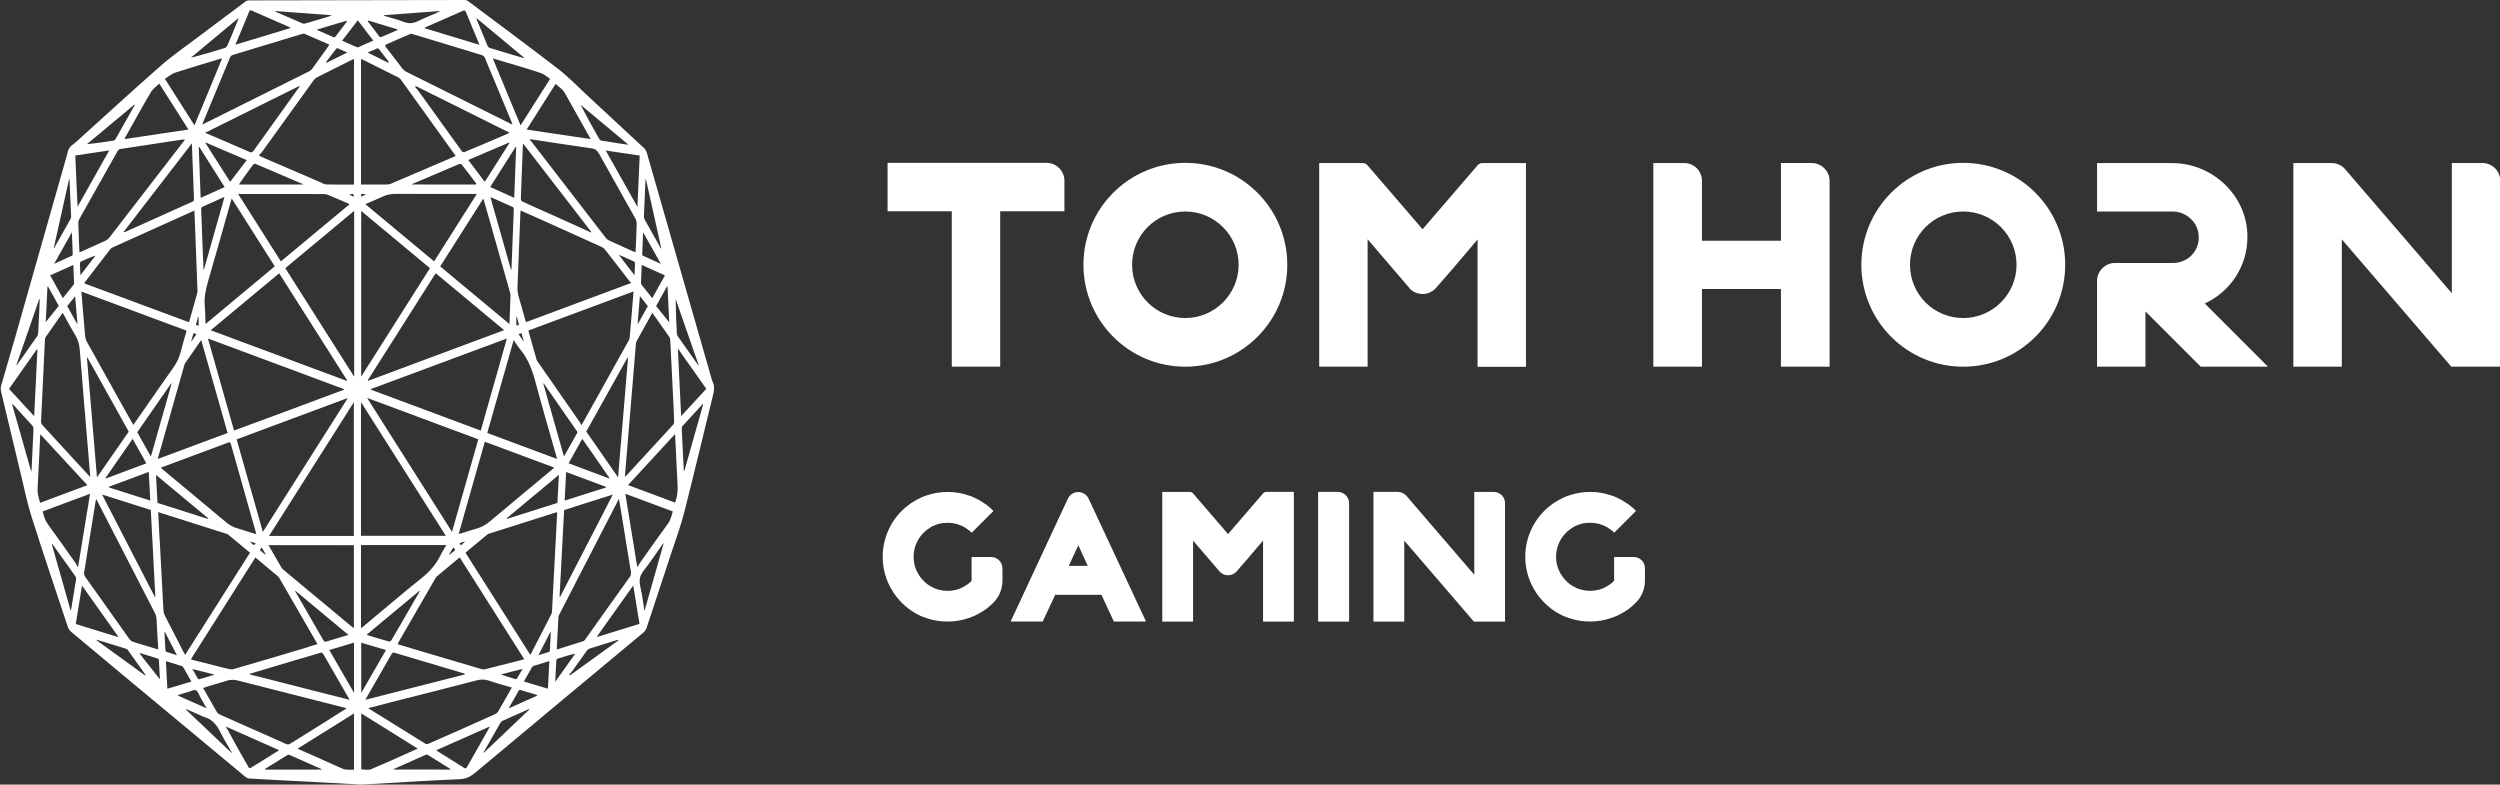 <?xml version="1.0" encoding="UTF-8"?><svg id="a" xmlns="http://www.w3.org/2000/svg" width="637.28" height="200" viewBox="0 0 637.28 200"><rect x="0" y="0" width="637.28" height="200" fill="#333333" stroke="none"/><path d="M181.45,96.75c-5.52-19.26-11.03-38.54-16.56-57.79-.14-.47-.41-.93-.71-1.2-4.87-4.55-9.77-9.08-14.65-13.6-2.4-2.23-4.74-4.66-7.27-6.61-7.6-5.85-15.27-11.52-22.92-17.25-.23-.19-.52-.3-.79-.3-18.36,.01-36.73,.05-55.09,.1-.32,0-.67,.12-.96,.34-4.04,3.01-8.09,6.03-12.12,9.08-3.11,2.38-6.32,4.53-9.31,7.17-7.27,6.37-14.43,12.97-21.64,19.46-.23,.21-.47,.43-.71,.59-.7,.49-1.3,1.05-1.5,2.2-.08,.49-.26,.96-.39,1.43-4.39,15.44-8.77,30.86-13.16,46.3-1.09,3.84-2.21,7.65-3.33,11.46-.17,.61-.21,1.11-.05,1.76,1.71,7.05,3.36,14.12,5.06,21.17,.88,3.63,1.63,7.33,2.74,10.81,2.98,9.37,6.11,18.64,9.2,27.93,.16,.48,.47,.94,.79,1.21,4.44,3.72,8.9,7.43,13.35,11.14,10.34,8.59,20.67,17.2,31.02,25.79,.3,.23,.65,.49,.97,.5,5,.3,10,.56,15,.81,4.25,.23,8.5,.47,12.76,.7,0,.01,0,.03,.04,.03,.45,0,.89,.03,1.34,0,4.06-.23,8.1-.48,12.14-.71,4.19-.23,8.36-.49,12.54-.65,1.42-.05,2.62-.57,3.85-1.6,14.29-11.96,28.6-23.85,42.9-35.75,.41-.35,.68-.76,.89-1.38,2.07-6.32,4.17-12.62,6.25-18.94,1.11-3.4,2.38-6.76,3.27-10.26,2.48-9.72,4.77-19.5,7.18-29.22,.39-1.58,.79-3.04-.09-4.51-.03-.06-.03-.14-.05-.22Zm-3.37-3.72s-.05,.05-.09,.08c-1.74-2.48-3.5-4.97-5.26-7.45-.1-.16-.18-.4-.19-.62-.16-2.91-.28-5.83-.3-8.8,1.95,5.59,3.89,11.2,5.84,16.79Zm-7.22-6.3c.27,5.09,.52,10.17,.76,15.26,.08,1.81,.18,3.63,.23,5.44,.01,.27-.1,.66-.25,.83-3.97,4.34-7.96,8.67-11.94,12.98-.1,.1-.22,.18-.37,.32,.27-3.35,.54-6.6,.81-9.84,.39-4.72,.79-9.42,1.18-14.12,.26-3.28,.53-6.56,.81-9.84,.03-.28,.09-.61,.22-.84,1.3-2.38,2.62-4.73,3.98-7.17,1.5,2.13,2.95,4.16,4.38,6.21,.13,.19,.17,.52,.18,.78Zm-25.92,31.37c1.18-2.12,2.31-4.15,3.48-6.24,2.35,3.35,4.65,6.65,6.92,9.97-.01,.04-.03,.08-.05,.13-3.42-1.28-6.85-2.56-10.35-3.86Zm9.57,6.01v.14c-3.5,1.11-7,2.21-10.57,3.36,.12-2.44,.25-4.79,.37-7.29,3.44,1.28,6.82,2.52,10.19,3.79Zm-10.74-7.73c-1.78-6.28-3.53-12.42-5.27-18.56,.04-.03,.06-.06,.1-.09,2.87,4.13,5.74,8.26,8.64,12.44-1.16,2.07-2.29,4.07-3.48,6.21Zm.03,13.63c4.12-1.3,8.2-2.6,12.42-3.94-4.53,8.8-8.99,17.44-13.44,26.08-.04-.03-.1-.04-.14-.05,.39-7.35,.78-14.73,1.16-22.09Zm5.65-20.01c3.51-6.32,7.02-12.58,10.52-18.86,.04,.04,.09,.05,.13,.06-.84,10.09-1.68,20.19-2.55,30.48-2.76-3.98-5.43-7.8-8.1-11.68Zm-1.03-1.95c-.03,.06-.06,.12-.21,.31-.13-.25-.25-.45-.36-.65-3.57-5.14-7.14-10.27-10.71-15.41-.14-.19-.31-.41-.37-.66-.7-2.42-1.37-4.86-2.09-7.38,8.94-3.33,17.84-6.64,26.82-9.97-.21,2.49-.39,4.86-.59,7.21-.12,1.5-.25,3.01-.39,4.5-.03,.26-.1,.53-.22,.75-3.95,7.11-7.92,14.2-11.87,21.3Zm13.02-43.94c-2.08-.94-4.15-1.86-6.21-2.82-.28-.12-.56-.34-.76-.59-6.36-8.23-12.71-16.47-19.07-24.7-.09-.12-.22-.17-.35-.25,.04-.08,.09-.17,.13-.26,.89,.13,1.8,.25,2.69,.4,4.34,.65,8.68,1.32,13.02,1.94,.76,.1,1.3,.43,1.8,1.32,3.09,5.58,6.23,11.08,9.31,16.64,.19,.34,.31,.88,.3,1.3-.05,2.12-.16,4.25-.25,6.37-.01,.26-.04,.5-.06,.84-.21-.06-.37-.12-.54-.19Zm.43,3.19c-.06,.89-.09,1.78-.13,2.86-1.36-1.77-2.6-3.38-3.85-5.01,.01-.05,.03-.09,.04-.14,.19,.09,.39,.16,.58,.25,.99,.45,1.99,.92,2.98,1.34,.27,.13,.4,.3,.37,.71Zm-11.14-8.2l-.08,.16c-1.5-.68-3-1.37-4.5-2.05-4.28-1.92-8.54-3.84-12.82-5.75-.43-.18-.58-.41-.56-1.06,.19-4.33,.34-8.68,.5-13.04,.01-.21,.03-.4,.06-.79,5.84,7.58,11.61,15.06,17.38,22.53Zm-13.1-3.26c5.22,2.36,10.45,4.72,15.67,7.08,.39,.18,.78,.5,1.07,.89,2,2.53,3.97,5.12,5.96,7.69,.14,.18,.31,.34,.58,.63-9.06,3.37-17.91,6.68-26.83,9.99-.1-.35-.21-.7-.31-1.05-.5-1.76-.98-3.53-1.51-5.28-.27-.89-.37-1.78-.34-2.75,.26-6.14,.49-12.27,.72-18.41,.01-.31,.04-.61,.06-.98,1.67,.74,3.29,1.47,4.92,2.2Zm-4.15,31.04s-.05,.05-.08,.06c-.39-.56-.76-1.11-1.21-1.76,.3-.12,.48-.17,.74-.26,.18,.66,.37,1.3,.56,1.95Zm-1.16-4.11c-.27,.09-.48,.17-.7,.26v-2.25s.09-.01,.13-.03c.18,.63,.36,1.28,.57,2.02Zm.32,6.32c1.86,2.25,3.01,5.05,3.85,8.26,1.67,6.3,3.51,12.51,5.28,18.75,.08,.26,.13,.52,.23,.9-5.97-2.23-11.86-4.42-17.79-6.63,2.25-7.92,4.47-15.75,6.73-23.69,.59,.85,1.1,1.71,1.69,2.42Zm-15.01-47.23c1.28,1.61,2.52,3.28,3.77,4.92-.04,.08-.1,.17-.14,.26-5.39,0-10.79,0-16.19-.01-.01-.03-.01-.08-.03-.1,1.02-.43,2.04-.88,3.06-1.3,2.98-1.28,5.96-2.55,8.93-3.81,.18-.08,.48-.09,.59,.05Zm-10.84-18.53c-.31-.41-.65-.78-.96-1.16,.04-.08,.09-.17,.13-.25,7.95,3.95,15.89,7.89,23.82,11.85v.16c-3.81,1.64-7.61,3.28-11.45,4.86-.18,.08-.5-.12-.65-.31-3.64-5.03-7.27-10.1-10.9-15.14Zm12.57,17.45c3.54-1.5,7.02-3,10.48-4.47,.01,.03,.03,.08,.05,.1-2.12,3.35-4.25,6.71-6.32,9.95-1.4-1.86-2.78-3.69-4.21-5.58Zm4.06,10.52c2.2,7.73,4.39,15.46,6.59,23.22,.05,.21,.14,.44,.13,.66-.08,2.43-.18,4.84-.27,7.43-5.96-4.96-11.78-9.82-17.65-14.69,3.66-5.76,7.29-11.49,10.97-17.29,.1,.27,.18,.48,.23,.67Zm1.61-.99c.18,.04,.3,.05,.41,.1,1.71,.78,3.42,1.56,5.14,2.31,.26,.1,.41,.22,.39,.67-.18,4.86-.36,9.7-.56,14.56-.01,.25-.03,.5-.05,.75-.04,0-.08,.01-.12,.01-1.73-6.12-3.46-12.22-5.22-18.41Zm-2.47,59.45c-9.35-3.48-18.68-6.95-28.01-10.43,.01-.06,.01-.1,.01-.16,11.51-4.28,23.01-8.57,34.65-12.88-2.23,7.89-4.43,15.65-6.65,23.46Zm8.51-59.34c-2.05-.92-4.03-1.81-6.11-2.75,2.2-3.46,4.34-6.86,6.49-10.24,.05,.03,.09,.04,.13,.05-.17,4.28-.34,8.55-.5,12.95Zm-1.01-18.93c-8.86-4.42-17.74-8.81-26.59-13.24-.34-.17-.65-.48-.92-.81-1.47-1.9-2.93-3.8-4.39-5.71,.05-.1,.1-.23,.16-.34,2.09-.93,4.17-1.85,6.28-2.73,.19-.09,.45-.01,.66,.05,5.87,1.77,11.72,3.54,17.58,5.34,.27,.08,.61,.34,.74,.65,2.31,5.52,4.6,11.03,6.89,16.54,.05,.12,.09,.26,.18,.5-.25-.1-.41-.17-.58-.25Zm-30.97-15.75c-.04,.09-.09,.17-.13,.26-1.71-.85-3.4-1.68-5.25-2.61,.93-.41,1.71-.76,2.48-1.07,.1-.05,.3,.04,.39,.17,.84,1.07,1.67,2.16,2.51,3.26Zm2.45,3.99c.23,.12,.47,.32,.65,.57,4.53,6.29,9.06,12.6,13.58,18.89,.1,.16,.22,.34,.39,.58-2.93,1.25-5.77,2.47-8.62,3.69-2.61,1.11-5.22,2.23-7.84,3.35-.34,.14-.7,.22-1.05,.22-1.99,.03-4,.01-5.99,.01h-.63V15.05c.18,.05,.34,.1,.48,.18,3.01,1.51,6.03,3,9.04,4.51Zm-8.23,29.82c-.52,.23-.89,.39-1.27,.56-.08-.75,.05-.8,1.27-.56Zm4.2,.58c1.1-.53,2.2-.71,3.35-.71,6.63,.03,13.26,.01,19.9,.01h.8c-3.69,5.83-7.29,11.49-10.9,17.2-5.87-4.88-11.65-9.7-17.53-14.59,1.54-.67,2.98-1.24,4.39-1.91Zm13.55,19.51c5.81,4.84,11.58,9.65,17.45,14.52-11.64,4.34-23.15,8.62-34.66,12.91-.03-.06-.05-.1-.08-.17,5.75-9.08,11.51-18.15,17.29-27.26Zm10.86,42.35c-2.23,7.84-4.44,15.66-6.69,23.59-7.23-11.41-14.39-22.67-21.65-34.15,9.53,3.55,18.9,7.05,28.34,10.55Zm-5.85,28.22c-.56,.45-.99,.81-1.46,1.2-.03-.05-.05-.08-.08-.13,.32-.56,.65-1.12,1.02-1.76,.17,.22,.3,.39,.52,.68Zm-2.42-3.62h-21.63v-34.09c7.23,11.41,14.4,22.7,21.63,34.09Zm.13,2.36c-.5,.88-1.01,1.61-1.4,2.43-1.25,2.6-2.96,4.42-4.91,5.98-5,4.02-9.92,8.23-14.88,12.35-.17,.14-.35,.27-.57,.44v-21.2h21.76Zm-6.82,11.63s.04,.08,.06,.1c-.26,.45-.53,.9-.78,1.36-2.13,3.69-4.25,7.4-6.41,11.07-.14,.23-.44,.48-.62,.43-1.86-.5-3.71-1.09-5.57-1.64-.04-.01-.06-.06-.13-.14,4.5-3.73,8.97-7.45,13.44-11.18Zm-7.18,16.2c.21-.35,.4-.5,.75-.4,5.89,1.77,11.77,3.5,17.66,5.26,.13,.03,.26,.09,.39,.26-8.42,2.14-16.86,4.29-25.46,6.49,.63-1.11,1.18-2.04,1.71-2.98,1.65-2.87,3.31-5.74,4.96-8.62Zm-.41,12.3c7.34-1.86,14.68-3.69,22-5.61,1.11-.3,2.16-.36,3.26,.03,1.89,.67,3.82,1.16,5.83,1.76-.16,.3-.26,.52-.39,.71-1.01,1.78-2,3.57-3.04,5.32-.18,.31-.45,.59-.74,.72-5.68,2.56-11.38,5.08-17.08,7.58-.26,.1-.61,.1-.84-.05-4.7-2.91-9.41-5.84-14.11-8.76-.08-.05-.16-.12-.37-.27,1.92-.49,3.72-.94,5.48-1.43Zm28.36-7.17c1.78-.45,3.57-.9,5.48-1.4-.52,.9-.93,1.65-1.38,2.39-.09,.14-.28,.25-.41,.22-1.23-.34-2.45-.71-3.68-1.21Zm3.04-3.11c-2.36,.59-4.73,1.21-7.09,1.8-.27,.06-.56,.06-.83-.01-7.03-2.05-14.04-4.15-21.06-6.24-.13-.03-.26-.09-.43-.16,.08-.18,.13-.32,.21-.45,3.13-5.43,6.27-10.85,9.39-16.27,.1-.18,.22-.36,.35-.49,1.94-1.64,3.89-3.26,5.87-4.9,5.49,8.64,10.94,17.25,16.47,25.97-1.01,.26-1.94,.5-2.88,.75Zm-13.63-30.35c.44-.14,.87-.28,1.42-.45-.99,1.12-1.12,1.18-1.42,.45Zm.39-2.49c-.16,.06-.31,.09-.61,.16,2.24-7.89,4.44-15.67,6.67-23.51,5.89,2.2,11.74,4.37,17.69,6.58-.26,.23-.43,.4-.57,.53-5.31,4.42-10.61,8.8-15.89,13.24-.98,.81-1.98,1.4-3.09,1.71-1.41,.39-2.8,.88-4.2,1.3Zm24.95-14.93c-.14,2.51-.25,4.81-.39,7.17-4.29,1.34-8.58,2.71-12.85,4.07-.01-.06-.03-.1-.05-.17,4.39-3.66,8.77-7.33,13.29-11.07Zm-.12,36.24c.01-.22,.12-.44,.21-.62,5-9.7,10-19.4,15-29.11,.05-.12,.1-.21,.22-.39,.36,2.17,.7,4.24,1.03,6.29,.66,4.07,1.3,8.15,1.99,12.21,.09,.59,.04,1.01-.3,1.47-3.79,5.26-7.52,10.55-11.29,15.83-.14,.19-.32,.44-.53,.5-2.23,.72-4.46,1.4-6.77,2.12,.14-2.86,.28-5.59,.44-8.31Zm27.8-84.21c.14,3.14,.31,6.28,.44,9.11-1.05-1.3-2.2-2.71-3.35-4.15,.98-1.76,1.89-3.38,2.78-5.01,.05,.03,.09,.04,.13,.05Zm-5.61-27.32s.08-.01,.12-.01c1.29,5.84,2.6,11.68,3.89,17.51-.04,.04-.05,.08-.09,.1-.08-.13-.14-.25-.21-.37-1.3-2.31-2.6-4.61-3.89-6.94-.12-.23-.25-.56-.23-.81,.12-3.15,.27-6.32,.41-9.47Zm-.61,13.47c1.55,2.75,3,5.31,4.53,8.06-1.63-.72-3.09-1.4-4.55-2.07-.08-.04-.21-.22-.21-.35,.05-1.8,.13-3.6,.22-5.65Zm-.36,8.33c1.99,.89,3.93,1.76,5.93,2.66-1.15,2.04-2.25,4.03-3.24,5.81-.93-1.16-1.85-2.3-2.75-3.46-.08-.09-.12-.27-.12-.41,.04-1.5,.12-2.97,.18-4.6Zm1.56,10.49c-.85,1.52-1.68,3.02-2.51,4.5-.04-.01-.06-.05-.1-.06,.19-2.34,.39-4.68,.59-6.99,.67,.87,1.32,1.68,2.02,2.56Zm-2.66-25.31c-2.71-4.83-5.34-9.51-8.07-14.35,2.98,.45,5.79,.87,8.66,1.29-.18,4.34-.37,8.57-.58,13.06Zm-2.44-15.99c0,.05-.01,.1-.03,.16-2.24-.34-4.48-.67-6.73-1.05-.17-.03-.36-.16-.47-.32-1.64-2.88-3.26-5.79-4.82-8.81,4.02,3.35,8.02,6.69,12.04,10.03Zm-16.05-13c2.14,3.86,4.32,7.69,6.59,11.73-5.52-.81-10.88-1.6-16.33-2.43,2.49-3.94,4.91-7.75,7.38-11.64,.8,.78,1.73,1.2,2.36,2.34Zm-3.76-3.63c-2.56,4.03-5.01,7.89-7.53,11.87-2.36-5.71-4.69-11.34-7.09-17.1,1.38,.41,2.66,.78,3.94,1.18,2.79,.85,5.58,1.64,8.35,2.58,.78,.26,1.5,.93,2.34,1.47Zm-18.72-15.45c4.02,3.37,8.06,6.72,12.09,10.05-.01,.05-.03,.08-.04,.13-1.36-.4-2.7-.8-4.04-1.2-1.51-.47-3.02-.92-4.53-1.37-.36-.1-.61-.32-.8-.8-.83-2.05-1.68-4.11-2.53-6.15-.08-.18-.14-.39-.22-.58l.08-.08Zm-2.67-1.43c1.01,2.51,2.05,4.97,3.09,7.47,.08,.19,.16,.4,.28,.74-4.72-1.43-9.33-2.83-14.09-4.28,.28-.16,.45-.26,.65-.34,3.09-1.36,6.18-2.69,9.26-4.06,.43-.18,.61-.05,.81,.47Zm-6.83-.4v.16c-1.81,.8-3.63,1.51-5.4,2.38-1.24,.63-2.4,.71-3.68,.22-1.54-.61-3.13-.97-4.69-1.45-.14-.03-.28-.1-.41-.26,4.73-.35,9.46-.7,14.19-1.05Zm-18.11,2.42c2.49,.75,4.96,1.51,7.45,2.26v.14c-1.4,.62-2.79,1.24-4.21,1.82-.1,.05-.3,0-.39-.1-.99-1.29-1.99-2.6-2.98-3.9,.04-.08,.09-.14,.13-.22Zm-5.46,.26c-.99,1.3-1.99,2.61-2.98,3.9-.08,.1-.27,.16-.39,.1-1.41-.59-2.8-1.21-4.2-1.83v-.14c2.48-.76,4.96-1.51,7.44-2.22,.05,.05,.09,.13,.13,.19ZM53.01,71.82c1.98-6.78,3.88-13.62,5.81-20.43,.06-.23,.14-.45,.25-.79,3.68,5.79,7.33,11.52,10.97,17.29-5.89,4.91-11.73,9.77-17.63,14.69-.03-.26-.05-.41-.05-.56-.04-1.24-.01-2.52-.14-3.75-.25-2.29,.18-4.35,.8-6.46Zm-1.01-3.1s-.08-.01-.12-.01c-.06-1.49-.14-2.98-.19-4.47-.13-3.59-.27-7.16-.4-10.74-.01-.35-.04-.63,.28-.78,1.81-.8,3.6-1.61,5.41-2.43,.04-.01,.09,0,.22,.01-1.76,6.19-3.49,12.3-5.21,18.41Zm6.67-22.36c-2.04-3.23-4.19-6.58-6.32-9.95,.01-.03,.03-.08,.05-.1,3.46,1.5,6.94,2.98,10.5,4.51-1.45,1.89-2.83,3.68-4.24,5.54Zm2.51,.23c1.09-1.52,2.16-3.05,3.27-4.53,.14-.21,.47-.37,.65-.3,3.95,1.67,7.92,3.37,11.86,5.06,.08,.05,.16,.09,.37,.22h-16.39c.1-.19,.17-.35,.25-.45Zm3.45-8.16c-.31,.43-.56,.5-.97,.32-3.73-1.64-7.47-3.22-11.37-4.9,8.07-4,16.02-7.96,23.97-11.91,.04,.06,.05,.1,.08,.17-1.25,1.76-2.51,3.51-3.77,5.25-2.64,3.69-5.3,7.36-7.93,11.07Zm-12.6-6.9c-.1,.06-.22,.09-.47,.22,.16-.37,.23-.59,.31-.81,2.25-5.39,4.48-10.76,6.71-16.15,.18-.45,.39-.68,.75-.79,5.89-1.78,11.8-3.57,17.69-5.35,.19-.05,.43-.1,.61-.03,2.09,.9,4.19,1.82,6.34,2.76-.14,.22-.23,.39-.35,.54-1.36,1.89-2.7,3.77-4.06,5.63-.17,.25-.4,.44-.63,.57-8.95,4.48-17.93,8.94-26.9,13.4Zm5.23,16.16c-2.05,.92-4.03,1.81-6.11,2.75-.17-4.38-.32-8.66-.49-12.93l.12-.08c2.14,3.38,4.29,6.76,6.49,10.26Zm-5.97,38.99c2.26,7.93,4.48,15.77,6.73,23.69-5.94,2.2-11.82,4.39-17.82,6.63,.93-3.26,1.81-6.38,2.7-9.51,1.34-4.74,2.69-9.48,4.03-14.22,.06-.22,.12-.49,.25-.67,1.36-1.95,2.7-3.89,4.11-5.92Zm1.71-.4c11.64,4.34,23.15,8.62,34.68,12.91,0,.06-.01,.1-.01,.16-9.3,3.48-18.62,6.94-28.01,10.4-2.21-7.78-4.41-15.53-6.65-23.46Zm-26.06,35.7c-.01-.05-.03-.09-.05-.14,2.29-3.28,4.57-6.59,6.92-9.97,1.16,2.07,2.3,4.11,3.49,6.24-3.51,1.3-6.92,2.58-10.36,3.88Zm10.98-1.67c.13,2.44,.26,4.79,.39,7.29-3.58-1.11-7.07-2.23-10.57-3.35v-.16c3.36-1.25,6.73-2.51,10.18-3.79Zm.52,9.69c.39,7.36,.78,14.73,1.16,22.09-.04,.03-.09,.05-.13,.08-4.46-8.66-8.91-17.3-13.45-26.11,4.21,1.34,8.28,2.64,12.42,3.94Zm.03-13.6c-1.19-2.12-2.33-4.15-3.48-6.23,2.89-4.17,5.77-8.31,8.64-12.44,.04,.03,.06,.06,.1,.09-1.74,6.14-3.48,12.27-5.27,18.58Zm10.3-29.53c.18-.63,.35-1.25,.56-1.95,.27,.12,.47,.19,.74,.28-.44,.63-.81,1.19-1.2,1.74-.04-.03-.05-.05-.09-.08Zm1.86-3.82c-.22-.09-.41-.16-.7-.26,.19-.7,.37-1.36,.57-2.02,.05,.01,.09,.01,.13,.03v2.25Zm-.34-8.35c-.68,2.45-1.38,4.91-2.11,7.44-8.91-3.32-17.78-6.61-26.73-9.92,.17-.25,.28-.43,.41-.59,2.04-2.66,4.1-5.32,6.15-7.97,.18-.25,.41-.47,.65-.57,6.82-3.09,13.67-6.16,20.5-9.24,.1-.05,.21-.09,.39-.16,.05,1.34,.13,2.67,.17,3.99,.21,5.37,.4,10.75,.61,16.11,.01,.31,.04,.63-.04,.9Zm-1.24-23.29c-5.74,2.57-11.49,5.17-17.22,7.75-.08,.03-.17,.04-.32-.05,5.77-7.47,11.54-14.95,17.4-22.56,.05,1.25,.1,2.34,.13,3.44,.13,3.54,.26,7.05,.4,10.59,.03,.44-.04,.67-.39,.83Zm-2.26-15.34c-6.3,8.16-12.58,16.33-18.9,24.48-.26,.35-.61,.62-.94,.78-2.02,.94-4.04,1.83-6.06,2.74-.17,.09-.37,.16-.63,.26-.05-1.11-.12-2.14-.14-3.22-.05-1.43-.12-2.86-.16-4.29-.01-.3,.08-.66,.21-.89,3.26-5.83,6.54-11.64,9.82-17.45,.14-.25,.41-.47,.63-.49,5.32-.83,10.65-1.63,15.97-2.43,.17-.01,.34,0,.57,0-.16,.19-.25,.36-.36,.52Zm-26.21,30.63c1.24-.58,2.47-1.14,3.77-1.55-1.24,1.63-2.49,3.24-3.85,5.01-.04-1.11-.09-2.04-.13-2.96,0-.17,.1-.45,.21-.5Zm26.99,17.6c-.53,1.89-1.07,3.67-1.54,5.5-.36,1.46-.96,2.64-1.74,3.75-3.29,4.66-6.56,9.39-9.83,14.09-.14,.19-.28,.4-.49,.67-1.2-2.17-2.39-4.28-3.58-6.37-2.73-4.91-5.46-9.79-8.18-14.71-.26-.48-.47-1.11-.52-1.71-.34-3.68-.63-7.38-.94-11.2,8.97,3.33,17.87,6.64,26.82,9.97Zm-25.28,6.83c3.5,6.29,7.02,12.58,10.53,18.9-2.69,3.88-5.35,7.7-8.1,11.65-.87-10.3-1.71-20.39-2.56-30.48,.05-.03,.09-.05,.13-.08Zm2.21,36.04c.16,.3,.28,.5,.39,.72,4.88,9.5,9.79,18.99,14.66,28.5,.21,.39,.31,.92,.35,1.4,.16,2.53,.28,5.09,.43,7.76-1.06-.3-2.07-.61-3.07-.92-1.15-.35-2.29-.67-3.44-1.07-.3-.1-.59-.32-.8-.62-3.79-5.3-7.57-10.62-11.34-15.96-.16-.23-.28-.67-.25-.97,.97-6.12,1.98-12.23,2.96-18.36,.03-.14,.06-.27,.12-.49Zm15.26-6.12c4.5,3.73,8.9,7.42,13.31,11.07,0,.06-.03,.1-.04,.17-4.28-1.37-8.55-2.73-12.88-4.1-.12-2.38-.25-4.66-.39-7.14Zm1.85-1.28c-.17-.16-.35-.31-.63-.56,2.09-.79,4.08-1.52,6.1-2.26,3.71-1.38,7.43-2.75,11.12-4.15,.39-.16,.54-.01,.68,.49,2.07,7.38,4.17,14.73,6.25,22.09,.06,.22,.1,.44,.19,.79-.87-.26-1.64-.49-2.42-.74-.78-.25-1.55-.54-2.34-.74-1.12-.27-2.12-.88-3.09-1.69-5.28-4.44-10.58-8.82-15.88-13.24Zm23.54,18.69c-.35,.68-.57,.63-1.41-.43,.5,.16,.93,.28,1.41,.43Zm-.05,3.64c1.96,1.64,3.89,3.24,5.81,4.86,.12,.09,.22,.26,.31,.41,3.18,5.49,6.36,10.99,9.53,16.5,.04,.08,.08,.16,.16,.32-1.23,.37-2.4,.72-3.54,1.11-5.94,1.77-11.89,3.55-17.84,5.26-.58,.17-1.24-.03-1.86-.18-2.88-.71-5.76-1.45-8.64-2.18-.09-.03-.18-.08-.37-.16,5.5-8.68,10.97-17.3,16.45-25.94Zm1.16-1.87c.14-.25,.27-.45,.43-.72,.36,.63,.7,1.19,1.02,1.76-.04,.05-.05,.08-.09,.13-.44-.36-.87-.72-1.36-1.16Zm-11.76,31.68c.01,.05,.01,.09,.01,.14-1.25,.37-2.49,.75-3.75,1.1-.09,.01-.26-.06-.32-.17-.45-.76-.89-1.55-1.41-2.45,1.91,.49,3.69,.93,5.46,1.38Zm-1.24,2.96c1.45-.43,2.92-.8,4.37-1.3,1.05-.37,2.03-.35,3.09-.08,9.02,2.31,18.04,4.61,27.07,6.9,.14,.03,.28,.09,.58,.18-1.92,1.2-3.73,2.31-5.53,3.48-2.95,1.82-5.9,3.66-8.85,5.52-.36,.23-.67,.25-1.06,.08-5.65-2.52-11.32-5.01-16.96-7.54-.28-.13-.57-.4-.75-.71-1.14-1.98-2.26-3.95-3.44-6.03,.53-.17,1.01-.34,1.49-.48Zm10.39-2.96v-.14c1.9-.57,3.79-1.14,5.67-1.71,4.08-1.2,8.16-2.42,12.25-3.63,.35-.12,.59-.13,.87,.34,2.14,3.76,4.3,7.48,6.46,11.21,.04,.08,.06,.17,.18,.4-8.54-2.17-16.99-4.31-25.42-6.47Zm18.81-8.67c-2.38-4.15-4.77-8.28-7.16-12.42-.03-.04-.04-.09-.1-.31,4.55,3.8,9.02,7.51,13.63,11.34-.7,.21-1.27,.37-1.82,.54-1.28,.39-2.55,.75-3.82,1.15-.3,.09-.52,.06-.72-.31Zm-10.19-17.97c-.25-.19-.45-.45-.62-.75-1.05-1.81-2.08-3.62-3.2-5.56,7.33,0,14.52,0,21.76,.01v21.17c-.14-.12-.3-.21-.43-.31-5.84-4.86-11.68-9.72-17.51-14.57Zm-3.68-8.66c7.22-11.39,14.38-22.69,21.61-34.08v34.08h-21.61Zm-1.58-1.02c-2.25-7.93-4.46-15.72-6.69-23.59,9.42-3.51,18.81-7,28.18-10.49,.01,.05,.03,.08,.05,.13-7.16,11.29-14.3,22.56-21.54,33.95Zm21.39-38.5c-11.51-4.29-23.02-8.57-34.68-12.91,5.88-4.88,11.65-9.69,17.45-14.52,5.77,9.08,11.54,18.18,17.3,27.26-.03,.06-.05,.1-.08,.17Zm-27.71-47.65c.35,0,.56,0,.72,.01,7.05,0,14.09,0,21.14,.01,.35,0,.71,.08,1.05,.22,1.68,.68,3.36,1.41,5.03,2.13,.13,.06,.27,.14,.48,.25-5.87,4.88-11.67,9.72-17.51,14.57-3.6-5.7-7.2-11.36-10.9-17.2Zm28.33,.17c.9-.35,1.21-.22,1.2,.52-.4-.18-.76-.34-1.2-.52Zm-5.89-2.6c-.5-.01-1.01-.36-1.5-.58-5-2.16-10-4.29-15-6.45-.16-.06-.32-.14-.65-.48,.27-.25,.57-.43,.79-.74,4.37-6.06,8.73-12.14,13.11-18.2,.28-.4,.68-.72,1.06-.92,2.91-1.47,5.8-2.92,8.72-4.37,.17-.08,.35-.16,.57-.25V47.05c-2.39,0-4.75,.03-7.11-.04Zm.14-31.02c-.04-.08-.09-.16-.13-.23,.87-1.11,1.72-2.23,2.58-3.35,.08-.1,.22-.16,.3-.13,.79,.32,1.58,.68,2.52,1.1-1.87,.94-3.57,1.78-5.27,2.61Zm1.18-12.12c0,.05,.01,.08,.01,.13-.93,.28-1.85,.57-2.75,.84-1.32,.39-2.62,.78-3.94,1.16-.19,.06-.41,.06-.59-.01-2.25-.97-4.51-1.95-6.76-2.93-.06-.03-.13-.09-.34-.25,4.91,.36,9.64,.71,14.37,1.06Zm-20.95-.87c.13-.32,.26-.48,.57-.34,3.24,1.43,6.49,2.84,9.74,4.26,.06,.04,.13,.09,.27,.22-4.72,1.43-9.34,2.83-14.06,4.25,.53-1.27,.99-2.4,1.46-3.53,.67-1.63,1.36-3.24,2.02-4.87Zm-2.75,1.64s.05,.06,.08,.09c-.17,.4-.34,.81-.53,1.25-.76,1.87-1.52,3.75-2.33,5.59-.12,.28-.36,.56-.57,.62-2.89,.9-5.81,1.78-8.77,2.53,4.03-3.37,8.09-6.72,12.12-10.09Zm-16.21,13.91c3.89-1.27,7.82-2.42,11.73-3.6,.08-.04,.18-.04,.35-.05-2.36,5.71-4.69,11.32-7.05,17.05-2.51-3.95-4.96-7.82-7.54-11.87,.88-.54,1.67-1.25,2.52-1.52Zm-3.94,2.75c2.48,3.93,4.92,7.75,7.43,11.72-5.49,.83-10.84,1.61-16.29,2.43,.13-.27,.19-.43,.27-.58,2.14-3.81,4.25-7.66,6.46-11.39,.53-.89,1.38-1.43,2.13-2.17Zm-6.37,5.41s.05,.08,.09,.13c-1.63,2.89-3.24,5.77-4.91,8.68-.09,.17-.3,.3-.47,.32-2.23,.35-4.48,.7-6.77,.89,4.03-3.33,8.04-6.69,12.05-10.03Zm-6.39,11.63c-2.73,4.84-5.35,9.51-8.07,14.35-.19-4.46-.37-8.69-.58-13.05,2.86-.43,5.66-.85,8.66-1.3Zm-8.1,44.09c-.05,.01-.08,.05-.12,.06-.81-1.47-1.64-2.95-2.48-4.47,.68-.85,1.34-1.67,2.02-2.49,.19,2.22,.37,4.56,.58,6.9Zm-1.42-23.24c.08,2.02,.17,3.79,.22,5.57,0,.13-.12,.37-.22,.43-1.45,.68-2.91,1.33-4.53,2.07,1.54-2.75,2.98-5.31,4.53-8.06Zm-.72-13.5s.08,.04,.12,.05c.16,3.14,.3,6.29,.41,9.41,0,.21-.04,.47-.13,.63-1.38,2.48-2.78,4.96-4.17,7.42-.01,.03-.05,.04-.14,.09,1.32-5.9,2.61-11.76,3.91-17.6Zm1.1,21.83c.06,1.63,.13,3.15,.18,4.68,.01,.1-.05,.26-.1,.34-.92,1.15-1.83,2.31-2.76,3.46-.99-1.77-2.09-3.73-3.24-5.81,1.99-.9,3.91-1.77,5.93-2.66Zm-6.6,5.54s.1-.04,.14-.05c.89,1.61,1.81,3.23,2.75,4.96-1.15,1.42-2.29,2.84-3.33,4.13,.14-2.8,.3-5.92,.44-9.04Zm-.65,13.59c.01-.23,.05-.54,.17-.7,1.42-2.07,2.87-4.11,4.34-6.2,.12,.17,.21,.31,.3,.47,1.01,1.78,1.95,3.63,3.01,5.35,.65,1.09,.94,2.24,1.06,3.6,.75,9.39,1.54,18.77,2.33,28.15,.12,1.37,.22,2.74,.35,4.29-1.5-1.61-2.88-3.13-4.28-4.63-2.64-2.88-5.3-5.75-7.93-8.64-.18-.19-.35-.61-.34-.92,.31-6.94,.65-13.85,.99-20.77Zm-1.45-10.39c.05,.01,.09,.01,.13,.03-.05,1.24-.1,2.51-.16,3.75-.06,1.55-.13,3.13-.23,4.68-.01,.34-.09,.74-.25,.97-1.69,2.44-3.41,4.87-5.13,7.3-.03,.04-.09,.08-.22,.18,1.99-5.74,3.93-11.32,5.85-16.9Zm-1.95,43.49c0,.09-.04,.19-.09,.47-1.65-5.79-3.26-11.43-4.9-17.25,.17,.1,.25,.13,.3,.19,1.63,1.77,3.26,3.53,4.87,5.31,.16,.17,.32,.53,.31,.79-.14,3.49-.32,7-.49,10.49Zm.66-13.67c-2.17-2.35-4.25-4.61-6.41-6.95,2.39-3.4,4.75-6.77,7.12-10.12,.04,.01,.08,.05,.12,.06-.27,5.62-.54,11.23-.83,17Zm.87,18.31c.26-4.39,.45-8.79,.66-13.18,0-.12,.01-.25,.04-.52,4.03,4.37,7.96,8.62,11.99,12.98-4.07,1.52-8.04,3.01-12.03,4.5-.4-1.25-.74-2.4-.66-3.79Zm1.29,5.98c3.99-1.49,7.97-2.97,12.08-4.5-1.02,6.2-2.02,12.31-3.01,18.42l-.23,.23c-.09-.25-.16-.53-.27-.74-2.4-3.38-4.78-6.78-7.21-10.1-.68-.94-1.05-2.03-1.36-3.32Zm7.17,25.39c-1.64-5.76-3.23-11.38-4.83-17,.04-.03,.06-.06,.1-.09,.13,.16,.23,.27,.35,.43,1.82,2.57,3.66,5.13,5.48,7.69,.23,.32,.31,.59,.23,1.07-.41,2.39-.79,4.78-1.18,7.18-.03,.18-.08,.39-.16,.72Zm2.86-6.49c3.11,4.38,6.16,8.66,9.21,12.95-.01,.05-.03,.1-.05,.16-3.57-1.11-7.14-2.21-10.75-3.32,.53-3.26,1.05-6.45,1.59-9.78Zm16.14,22.94c-4.12-2.98-8.24-5.98-12.38-8.97l.04-.16c.81,.25,1.64,.5,2.45,.75,1.64,.5,3.27,1.02,4.91,1.52,.17,.06,.36,.13,.49,.3,1.52,2.12,3.05,4.28,4.57,6.41-.04,.05-.05,.09-.09,.14Zm-1.4-5.56c.04-.06,.05-.1,.09-.17,1.5,.45,3.01,.92,4.51,1.4,.1,.04,.25,.18,.26,.31,.1,1.77,.19,3.54,.27,4.99-1.65-2.09-3.4-4.3-5.13-6.52Zm5.03-29.31c-.13-2.21-.22-4.43-.35-6.8,1.67,.53,3.27,1.02,4.9,1.55,4.13,1.3,8.28,2.64,12.42,3.95,.17,.05,.35,.09,.48,.19,1.85,1.54,3.69,3.07,5.61,4.66-5.52,8.68-11.01,17.34-16.54,26.04-.14-.25-.26-.45-.37-.67-1.63-3.14-3.24-6.28-4.84-9.43-.18-.36-.3-.84-.32-1.27-.34-6.07-.65-12.17-.97-18.24Zm1.25,23.85s.1-.04,.14-.05c.98,1.89,1.95,3.79,3.04,5.87-1.02-.31-1.89-.57-2.75-.87-.08-.03-.16-.22-.17-.34-.09-1.54-.18-3.07-.26-4.61Zm.37,7.34c1.41,.44,2.76,.85,4.12,1.28,.1,.04,.23,.16,.31,.3,.68,1.15,1.34,2.33,2.08,3.63-2.09,.61-4.08,1.21-6.14,1.82-.13-2.35-.25-4.65-.37-7.03Zm3.11,8.64c.88-.28,1.74-.56,2.62-.8,.65-.18,1.38-.66,1.94-.4,.52,.26,.84,1.29,1.24,2,.47,.8,.93,1.61,1.49,2.6-2.52-1.12-4.91-2.18-7.29-3.23v-.17Zm13.59,14.71c-3.85-3.66-7.7-7.31-11.55-10.96,.01-.06,.03-.1,.05-.16,1.2,.53,2.4,1.07,3.6,1.59,.3,.14,.56,.32,.85,.39,1.94,.44,3.31,1.9,4.37,4.15,.83,1.72,1.83,3.26,2.75,4.88-.04,.03-.05,.08-.08,.1Zm4.42,3.77c-1.98-3.42-3.93-6.89-5.84-10.45,4.48,1.99,8.97,3.98,13.59,6.03-2.53,1.59-4.92,3.1-7.34,4.55-.1,.05-.35,0-.41-.13Zm4.13,.53c0-.05-.01-.1-.01-.16,1.92-1.2,3.85-2.4,5.8-3.59,.13-.08,.3-.08,.43-.01,2.7,1.18,5.4,2.38,8.09,3.58,.05,.01,.08,.08,.19,.18h-14.5Zm22.7,.03c-1.05-.05-2.04,.14-3.06-.32-3.58-1.63-7.16-3.19-10.74-4.78-.16-.08-.31-.14-.58-.27,4.83-3.02,9.57-5.98,14.38-8.98v14.35Zm0-19.6c-2.14-3.68-4.2-7.23-6.3-10.92,2.14-.63,4.2-1.24,6.3-1.87v12.79Zm.04-80.59c-5.9-9.3-11.72-18.45-17.56-27.66,5.87-4.9,11.68-9.72,17.56-14.61v42.27Zm1.09-83.99c-.1,.03-.22,.08-.32,.03-1.27-.54-2.52-1.1-3.85-1.68,1.4-1.82,2.73-3.55,4-5.22,1.21,1.59,2.56,3.35,3.95,5.19-1.34,.58-2.57,1.11-3.79,1.68Zm.7,41.73c5.87,4.88,11.67,9.73,17.53,14.6-5.84,9.21-11.64,18.36-17.53,27.63V53.8Zm.01,110.07c2.11,.63,4.16,1.23,6.32,1.87-2.12,3.66-4.16,7.22-6.32,10.94v-12.82Zm.01,32.3v-14.28c4.78,2.98,9.52,5.93,14.39,8.98-4.07,1.82-7.97,3.6-11.91,5.25-.75,.31-1.63,.05-2.48,.05Zm22.7,.04c-4.81,0-9.61,0-14.4-.01-.01-.03-.01-.06-.03-.12,.72-.32,1.43-.65,2.16-.97,1.95-.88,3.9-1.76,5.85-2.6,.19-.09,.47-.17,.63-.06,1.95,1.19,3.88,2.4,5.8,3.6,0,.06-.01,.12-.01,.16Zm4.29-.71c-.25,.43-.43,.49-.79,.26-2.33-1.47-4.65-2.91-7.13-4.46,4.63-2.07,9.11-4.06,13.69-6.07-.16,.31-.22,.48-.31,.63-1.82,3.2-3.64,6.41-5.46,9.64Zm4.25-3.57s-.04-.05-.06-.08c.09-.17,.17-.34,.26-.5,1.32-2.34,2.65-4.65,3.97-6.96,.13-.23,.31-.47,.5-.56,2.23-1.02,4.5-2.02,6.74-3.01,.06-.01,.12,0,.28-.01-3.94,3.75-7.82,7.43-11.69,11.12Zm6.49-11.38l-.06-.13c.83-1.46,1.65-2.92,2.49-4.37,.05-.12,.23-.17,.34-.14,1.45,.41,2.89,.85,4.34,1.28,0,.04,.01,.1,.01,.17-2.38,1.06-4.75,2.11-7.12,3.19Zm9.86-4.96c-2.04-.62-4.06-1.21-6.14-1.83,.72-1.29,1.4-2.47,2.08-3.66,.09-.16,.25-.26,.37-.31,1.32-.41,2.65-.81,4.04-1.24-.13,2.4-.25,4.66-.36,7.04Zm.49-9.72c-.01,.13-.16,.34-.27,.36-.83,.27-1.67,.52-2.65,.83,1.06-2.08,2.04-3.97,3.02-5.88,.04,.03,.1,.04,.14,.05-.08,1.54-.16,3.07-.25,4.64Zm.54-9.92c-.01,.23-.09,.5-.19,.7-1.72,3.35-3.44,6.69-5.17,10.04-.05,.09-.1,.16-.18,.26-5.5-8.67-10.99-17.31-16.52-26.03,1.91-1.58,3.73-3.11,5.59-4.64,.13-.13,.31-.17,.47-.22,5.58-1.77,11.15-3.54,16.73-5.31,.18-.05,.36-.08,.59-.14-.12,2.34-.22,4.61-.35,6.87-.25,4.65-.49,9.31-.74,13.95-.08,1.51-.14,3.01-.23,4.52Zm1.12,12.36c.01-.14,.17-.35,.28-.37,1.49-.49,2.97-.94,4.53-1.28-1.67,2.34-3.33,4.68-5.12,7.18,.1-2.02,.19-3.79,.3-5.53Zm3.44,3.91c-.04-.08-.1-.17-.16-.25,.26-.27,.53-.53,.75-.84,1.24-1.74,2.48-3.5,3.72-5.22,.18-.22,.41-.44,.65-.52,2.42-.76,4.83-1.51,7.25-2.26,.05-.01,.12,0,.17,0,0,.05,.01,.08,.01,.13-4.12,3-8.26,5.98-12.39,8.95Zm6.99-9.83c-.03-.05-.04-.09-.06-.14,3.05-4.28,6.1-8.54,9.22-12.97,.53,3.32,1.05,6.5,1.59,9.78-3.59,1.12-7.17,2.22-10.75,3.33Zm12.03-6.54c-.36-2.23-.61-4.29-1.06-6.25-.4-1.73-.12-2.87,.85-4.1,1.72-2.2,3.32-4.61,4.97-6.94,.04,.01,.06,.05,.1,.06-1.61,5.66-3.22,11.33-4.87,17.22Zm6.01-22.38c-2.48,3.4-4.92,6.87-7.36,10.32-.14,.19-.26,.43-.49,.83-1.03-6.37-2.03-12.49-3.05-18.72,4.07,1.5,8.06,3,12.11,4.51-.35,1.12-.57,2.2-1.2,3.06Zm1.8-5.31c-3.95-1.47-7.93-2.95-12.01-4.47,4-4.35,7.96-8.63,11.99-13.01,.17,3.4,.32,6.61,.48,9.82,.05,1.09,.09,2.14,.16,3.22q.14,2.26-.61,4.44Zm2.34-8.09c-.05-.01-.09-.01-.13-.03-.05-.83-.09-1.68-.13-2.51-.13-2.69-.27-5.37-.39-8.05-.01-.26,.03-.67,.16-.81,1.72-1.9,3.46-3.79,5.21-5.67,.03,.05,.05,.08,.08,.13-1.6,5.65-3.2,11.3-4.79,16.94Zm-.81-13.95c-.28-5.77-.56-11.39-.84-17.25,2.45,3.49,4.83,6.86,7.25,10.28-2.14,2.31-4.21,4.57-6.41,6.96Zm68.99-52.23h-16.37v-12.34h40.53c2.53,0,4.55,2.08,4.55,4.55v7.79h-16.37v39.61h-12.34V53.9Zm59.54,39.62c14.35,0,25.98-11.63,25.98-25.98s-11.63-25.98-25.98-25.98-25.98,11.63-25.98,25.98,11.63,25.98,25.98,25.98Zm0-39.56c7.47,0,13.58,6.11,13.58,13.58s-6.11,13.58-13.58,13.58-13.58-6.05-13.58-13.58,6.05-13.58,13.58-13.58Zm57.04,19.42l-10.58-12.34v32.47h-12.34V41.56h11.08c.45,0,.9,.19,1.24,.58l14.03,16.3,14.03-16.3c.32-.39,.78-.58,1.3-.58h11.03v51.95h-12.34V61.04l-5.84,6.89-4.74,5.45c-1.82,2.08-5.06,2.08-6.89,0Zm107.18-27.27v47.41h-12.4v-19.81h-20.13v19.81h-12.4V41.56h7.85c2.53,0,4.55,2.02,4.55,4.55v15.26h20.13v-19.81h7.85c2.47,0,4.55,2.02,4.55,4.55Zm34.08-4.55c-14.35,0-25.98,11.63-25.98,25.98s11.63,25.98,25.98,25.98,25.98-11.63,25.98-25.98-11.63-25.98-25.98-25.98Zm0,39.56c-7.53,0-13.58-6.05-13.58-13.58s6.05-13.58,13.58-13.58,13.58,6.11,13.58,13.58-6.1,13.58-13.58,13.58Zm61.56-3.71l16.11,16.11h-17.14l-14.09-14.09v14.09h-12.34v-21.89c0-2.47,2.08-4.55,4.55-4.55h14.81c3.77,0,6.76-3.05,6.56-6.82-.13-3.57-3.18-6.3-6.69-6.3h-19.22v-12.34h19.16c10.39,0,19.22,8.44,19.16,18.84,0,7.53-4.42,13.97-10.85,16.95Zm75.32-31.3v47.41h-12.47l-27.92-32.47v32.47h-12.34V41.56h9.74c1.3,0,2.6,.58,3.44,1.56l27.21,31.63V41.56h7.79c2.53,0,4.55,2.02,4.55,4.55ZM255.54,144.82v3.14c0,2.11-.79,4.13-2.27,5.62l-.04,.04c-.54,.54-1.16,1.07-1.78,1.58l-.99,.66-.49,.28c-.34,.21-.7,.41-1.07,.58-.17,.13-.37,.21-.53,.28l-.66,.25v.04h-.08c-.25,.13-.49,.21-.79,.28-1.65,.58-3.42,.87-5.28,.87-1.87,.01-3.64-.28-5.3-.85-.25-.08-.54-.17-.79-.28-.25-.08-.49-.21-.75-.28l-.54-.28-1.03-.54c-.17-.13-.37-.21-.53-.34-.34-.21-.66-.45-.96-.66-.66-.49-1.24-1.03-1.82-1.58-2.97-3.01-4.83-7.14-4.83-11.69s1.86-8.72,4.83-11.69c.58-.58,1.16-1.07,1.82-1.56,.28-.25,.62-.45,.96-.66,.7-.45,1.41-.83,2.11-1.16,.25-.13,.49-.21,.75-.34l.79-.25c1.65-.58,3.42-.87,5.28-.87s3.63,.28,5.28,.87l.79,.25c.25,.13,.49,.21,.75,.34,.75,.34,1.45,.7,2.11,1.16,.34,.21,.66,.41,.99,.66,.62,.49,1.24,.99,1.78,1.56l-5.54,5.54c-.41-.37-.83-.75-1.28-1.03h-.04c-.08-.08-.21-.17-.34-.25l-.25-.13-.34-.21c-.25-.13-.45-.21-.7-.28l-.34-.13c-.08-.04-.17-.08-.25-.08-.08-.04-.13-.04-.17-.08-.08,0-.21-.04-.28-.08-.7-.17-1.45-.25-2.18-.25s-1.49,.08-2.14,.25c-.13,.04-.21,.08-.34,.08l-.13,.08c-.08,0-.21,.04-.28,.08l-.34,.13c-.25,.08-.45,.17-.66,.28l-.28,.13-.13,.13-.25,.13c-.08,.04-.21,.13-.28,.21l-.37,.25s-.04,0-.04,.04h-.04v.04c-.17,.08-.28,.21-.41,.28v.04c-1.82,1.58-2.97,3.93-2.97,6.52s1.16,4.92,2.97,6.52c.13,.08,.25,.21,.41,.34l.08,.08,.37,.25c.28,.21,.62,.37,.96,.54,.21,.13,.41,.25,.66,.34,.34,.13,.7,.25,1.07,.34,.66,.17,1.41,.28,2.14,.28s1.49-.13,2.18-.28c.34-.08,.7-.21,1.03-.34,.25-.08,.45-.21,.7-.34,.34-.17,.62-.34,.9-.54h.04l.66-.49,.62-.58v-6.07h4.96c1.61,0,2.89,1.28,2.89,2.86Zm19.3-19.39c-1.2,0-2.24,.75-2.65,1.78l-.04,.04-14.53,31.19h8.18l3.18-6.82h11.78l3.18,6.82h8.1l.08-.04-14.62-31.28c-.47-.99-1.45-1.69-2.65-1.69Zm-2.4,18.81l2.44-5.25,2.4,5.25h-4.84Zm50.35-18.85h7.03v33.06h-7.85v-20.66l-3.72,4.38-3.01,3.48c-1.16,1.32-3.23,1.32-4.38,0l-6.73-7.85v20.66h-7.85v-33.06h7.05c.28,0,.58,.13,.79,.37l8.93,10.37,8.93-10.37c.21-.25,.49-.37,.83-.37Zm21.11,2.89v30.17h-7.89v-33.06h5c1.56,0,2.89,1.28,2.89,2.89Zm39.75,.01v30.17h-7.93l-17.76-20.66v20.66h-7.85v-33.07h6.19c.83,0,1.65,.37,2.2,.99l17.31,20.13v-21.11h4.96c1.61,0,2.89,1.28,2.89,2.89Zm35.67,16.52v3.14c0,2.11-.79,4.13-2.27,5.62l-.04,.04c-.53,.54-1.15,1.07-1.77,1.58l-.99,.66-.49,.28c-.34,.21-.7,.41-1.07,.58-.17,.13-.37,.21-.54,.28l-.66,.25v.04h-.08c-.25,.13-.49,.21-.79,.28-1.65,.58-3.42,.87-5.28,.87-1.85,.01-3.63-.28-5.28-.85-.25-.08-.53-.17-.79-.28-.25-.08-.49-.21-.75-.28l-.53-.28-1.03-.54c-.17-.13-.37-.21-.54-.34-.34-.21-.66-.45-.96-.66-.66-.49-1.24-1.03-1.82-1.58-2.97-3.01-4.83-7.14-4.83-11.69s1.86-8.72,4.83-11.69c.58-.58,1.16-1.07,1.82-1.56,.28-.25,.62-.45,.96-.66,.7-.45,1.41-.83,2.11-1.16,.25-.13,.49-.21,.75-.34l.79-.25c1.65-.58,3.42-.87,5.28-.87s3.63,.28,5.28,.87l.79,.25c.25,.13,.49,.21,.75,.34,.75,.34,1.45,.7,2.11,1.16,.34,.21,.66,.41,.99,.66,.62,.49,1.24,.99,1.77,1.56l-5.54,5.54c-.41-.37-.83-.75-1.28-1.03h-.04c-.08-.08-.21-.17-.34-.25l-.25-.13-.34-.21c-.25-.13-.45-.21-.7-.28l-.34-.13c-.08-.04-.17-.08-.25-.08-.08-.04-.13-.04-.17-.08-.08,0-.21-.04-.28-.08-.7-.17-1.45-.25-2.2-.25s-1.49,.08-2.14,.25c-.13,.04-.21,.08-.34,.08l-.13,.08c-.08,0-.21,.04-.28,.08l-.34,.13c-.25,.08-.45,.17-.66,.28l-.28,.13-.13,.13-.25,.13c-.08,.04-.21,.13-.28,.21l-.37,.25s-.04,0-.04,.04h-.04v.04c-.17,.08-.28,.21-.41,.28v.04c-1.82,1.58-2.97,3.93-2.97,6.52s1.16,4.92,2.97,6.52c.13,.08,.25,.21,.41,.34l.08,.08,.37,.25c.28,.21,.62,.37,.96,.54,.21,.13,.41,.25,.66,.34,.34,.13,.7,.25,1.07,.34,.66,.17,1.41,.28,2.14,.28s1.49-.13,2.2-.28c.34-.08,.7-.21,1.03-.34,.25-.08,.45-.21,.7-.34,.34-.17,.62-.34,.9-.54h.04l.66-.49,.62-.58v-6.07h4.96c1.61,0,2.89,1.28,2.89,2.86Z" style="fill:#fff;"/></svg>